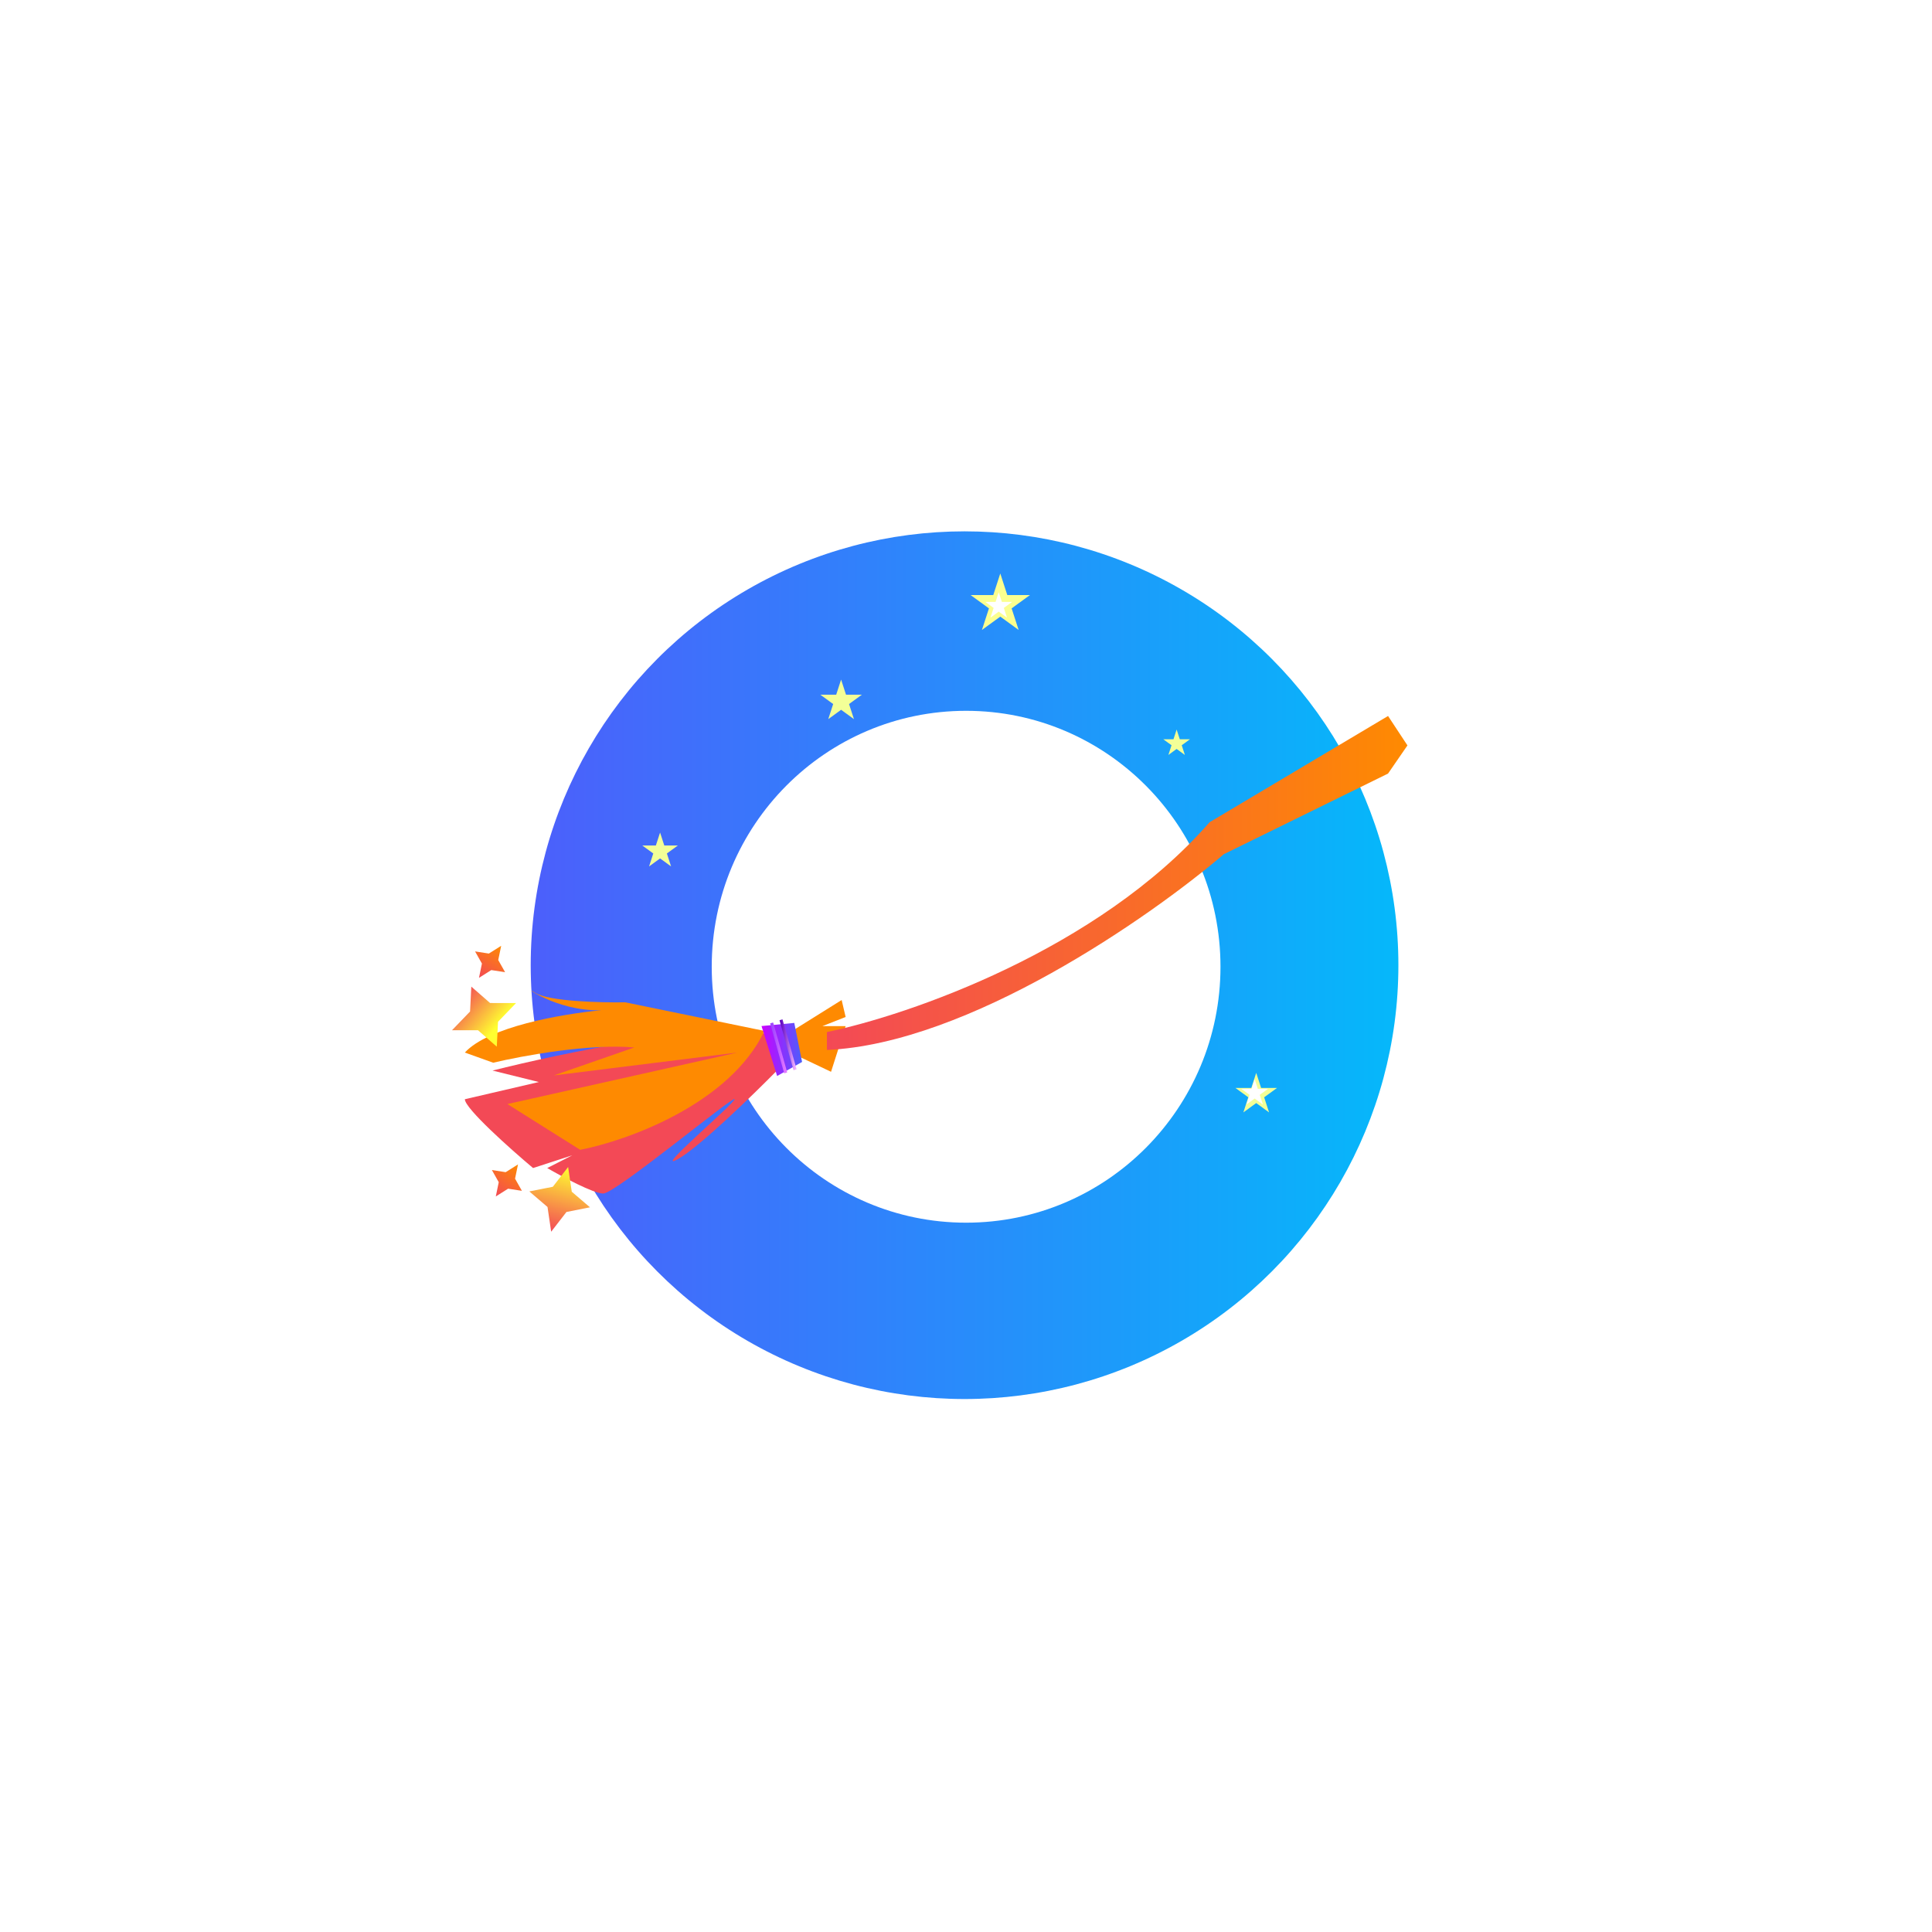 <svg width="619" height="619" viewBox="0 0 619 619" fill="none" xmlns="http://www.w3.org/2000/svg">
<g filter="url(#filter0_f_254_2709)">
<circle cx="309.035" cy="309.24" r="139" fill="url(#paint0_linear_254_2709)"/>
</g>
<g filter="url(#filter1_f_254_2709)">
<path d="M320.484 183.74L322.73 190.65H329.995L324.117 194.921L326.362 201.83L320.484 197.56L314.607 201.83L316.852 194.921L310.974 190.65H318.239L320.484 183.74Z" fill="#FBFF8F"/>
</g>
<path d="M319.984 189.74L320.995 192.85H324.264L321.619 194.771L322.629 197.881L319.984 195.959L317.339 197.881L318.35 194.771L315.705 192.85H318.974L319.984 189.74Z" fill="white"/>
<g filter="url(#filter2_f_254_2709)">
<path d="M269.484 217.74L271.056 222.577H276.142L272.027 225.566L273.599 230.403L269.484 227.414L265.37 230.403L266.941 225.566L262.827 222.577H267.913L269.484 217.74Z" fill="#F3FF97"/>
</g>
<g filter="url(#filter3_f_254_2709)">
<path d="M376.984 233.74L377.995 236.85H381.264L378.619 238.771L379.629 241.881L376.984 239.959L374.339 241.881L375.35 238.771L372.705 236.85H375.974L376.984 233.74Z" fill="#F3FF97"/>
</g>
<g filter="url(#filter4_f_254_2709)">
<path d="M211.484 266.74L212.831 270.886H217.191L213.664 273.448L215.011 277.594L211.484 275.032L207.958 277.594L209.305 273.448L205.778 270.886H210.137L211.484 266.74Z" fill="#F3FF97"/>
</g>
<g filter="url(#filter5_f_254_2709)">
<path d="M402.484 343.74L404.056 348.577H409.142L405.027 351.566L406.599 356.403L402.484 353.414L398.37 356.403L399.941 351.566L395.827 348.577H400.913L402.484 343.74Z" fill="#F3FF97"/>
</g>
<g filter="url(#filter6_f_254_2709)">
<ellipse cx="309.535" cy="309.74" rx="81.5" ry="82" fill="white"/>
</g>
<path d="M152.211 304.827L156.628 305.514L160.575 303.029L159.635 307.598L161.83 311.492L157.413 310.804L153.466 313.29L154.406 308.721L152.211 304.827Z" fill="url(#paint1_linear_254_2709)"/>
<path d="M157.598 374.87L162.015 375.557L165.962 373.072L165.021 377.641L167.217 381.535L162.799 380.847L158.852 383.332L159.793 378.764L157.598 374.87Z" fill="url(#paint2_linear_254_2709)"/>
<path d="M269.661 320.398L253.936 330.226V337.544L266.261 343.398L270.936 328.762H263.498L270.936 325.835L269.661 320.398Z" fill="#FE8A01"/>
<path d="M248.936 343L245.224 331.16C227.08 327.567 179.382 337.556 157.802 343L172.647 346.674L148.936 352.186C148.936 355.126 163.506 368.109 170.791 374.233L183.368 370.15L175.327 374.233C180.001 376.955 190.131 382.398 193.265 382.398C197.183 382.398 235.327 350.757 235.327 352.186C235.327 353.615 208.729 376.07 217.183 371.375C223.946 367.619 241.169 350.893 248.936 343Z" fill="#F34956"/>
<path d="M401.984 345.74L402.995 348.85H406.264L403.619 350.771L404.629 353.881L401.984 351.959L399.339 353.881L400.35 350.771L397.705 348.85H400.974L401.984 345.74Z" fill="white"/>
<path d="M200.342 321.135L244.936 330.302C233.704 353.771 200.893 365.478 185.89 368.398L162.561 353.73L236.265 337.229L177.426 344.563L203.232 335.599C188.863 334.295 167.103 338.315 158.019 340.488L148.936 337.229C156.514 329.003 179.506 324.952 192.707 323.658C177.924 324.181 166.438 314.852 171.439 318.079C175.733 320.849 192.497 321.27 200.342 321.135Z" fill="#FE8A01"/>
<path d="M169.59 381.723L177.119 380.234L182.023 373.904L183.193 381.825L189.025 386.814L181.496 388.304L176.592 394.634L175.422 386.713L169.59 381.723Z" fill="url(#paint3_linear_254_2709)"/>
<g filter="url(#filter7_g_254_2709)">
<path d="M248.984 344.74L243.984 328.74L254.484 327.74L256.984 340.24L248.984 344.74Z" fill="url(#paint4_linear_254_2709)"/>
</g>
<path d="M387.555 263.425C351.763 304.421 290.895 325.329 264.936 330.659V336.398C310.338 334.431 368.637 293.762 392.111 273.674L444.722 247.847L450.936 238.828L444.722 229.398L387.555 263.425Z" fill="url(#paint5_linear_254_2709)"/>
<g filter="url(#filter8_g_254_2709)">
<path d="M247.234 327.74L251.734 343.74" stroke="url(#paint6_linear_254_2709)"/>
</g>
<g filter="url(#filter9_g_254_2709)">
<path d="M250.234 326.74L254.734 342.74" stroke="url(#paint7_linear_254_2709)"/>
</g>
<path d="M151.007 316.109L157.017 321.359L165.343 321.373L159.567 327.37L159.165 335.34L153.155 330.09L144.829 330.076L150.605 324.079L151.007 316.109Z" fill="url(#paint8_linear_254_2709)"/>
<defs>
<filter id="filter0_f_254_2709" x="0.035" y="0.24" width="618" height="618" filterUnits="userSpaceOnUse" color-interpolation-filters="sRGB">
<feFlood flood-opacity="0" result="BackgroundImageFix"/>
<feBlend mode="normal" in="SourceGraphic" in2="BackgroundImageFix" result="shape"/>
<feGaussianBlur stdDeviation="85" result="effect1_foregroundBlur_254_2709"/>
</filter>
<filter id="filter1_f_254_2709" x="307.975" y="180.74" width="25.02" height="24.09" filterUnits="userSpaceOnUse" color-interpolation-filters="sRGB">
<feFlood flood-opacity="0" result="BackgroundImageFix"/>
<feBlend mode="normal" in="SourceGraphic" in2="BackgroundImageFix" result="shape"/>
<feGaussianBlur stdDeviation="1.5" result="effect1_foregroundBlur_254_2709"/>
</filter>
<filter id="filter2_f_254_2709" x="260.826" y="215.74" width="17.316" height="16.663" filterUnits="userSpaceOnUse" color-interpolation-filters="sRGB">
<feFlood flood-opacity="0" result="BackgroundImageFix"/>
<feBlend mode="normal" in="SourceGraphic" in2="BackgroundImageFix" result="shape"/>
<feGaussianBlur stdDeviation="1" result="effect1_foregroundBlur_254_2709"/>
</filter>
<filter id="filter3_f_254_2709" x="370.705" y="231.74" width="12.559" height="12.141" filterUnits="userSpaceOnUse" color-interpolation-filters="sRGB">
<feFlood flood-opacity="0" result="BackgroundImageFix"/>
<feBlend mode="normal" in="SourceGraphic" in2="BackgroundImageFix" result="shape"/>
<feGaussianBlur stdDeviation="1" result="effect1_foregroundBlur_254_2709"/>
</filter>
<filter id="filter4_f_254_2709" x="203.777" y="264.74" width="15.414" height="14.854" filterUnits="userSpaceOnUse" color-interpolation-filters="sRGB">
<feFlood flood-opacity="0" result="BackgroundImageFix"/>
<feBlend mode="normal" in="SourceGraphic" in2="BackgroundImageFix" result="shape"/>
<feGaussianBlur stdDeviation="1" result="effect1_foregroundBlur_254_2709"/>
</filter>
<filter id="filter5_f_254_2709" x="393.826" y="341.74" width="17.316" height="16.663" filterUnits="userSpaceOnUse" color-interpolation-filters="sRGB">
<feFlood flood-opacity="0" result="BackgroundImageFix"/>
<feBlend mode="normal" in="SourceGraphic" in2="BackgroundImageFix" result="shape"/>
<feGaussianBlur stdDeviation="1" result="effect1_foregroundBlur_254_2709"/>
</filter>
<filter id="filter6_f_254_2709" x="224.035" y="223.74" width="171" height="172" filterUnits="userSpaceOnUse" color-interpolation-filters="sRGB">
<feFlood flood-opacity="0" result="BackgroundImageFix"/>
<feBlend mode="normal" in="SourceGraphic" in2="BackgroundImageFix" result="shape"/>
<feGaussianBlur stdDeviation="2" result="effect1_foregroundBlur_254_2709"/>
</filter>
<filter id="filter7_g_254_2709" x="242.984" y="326.74" width="15" height="19" filterUnits="userSpaceOnUse" color-interpolation-filters="sRGB">
<feFlood flood-opacity="0" result="BackgroundImageFix"/>
<feBlend mode="normal" in="SourceGraphic" in2="BackgroundImageFix" result="shape"/>
<feTurbulence type="fractalNoise" baseFrequency="0.25 0.25" numOctaves="3" seed="6313" />
<feDisplacementMap in="shape" scale="2" xChannelSelector="R" yChannelSelector="G" result="displacedImage" width="100%" height="100%" />
<feMerge result="effect1_texture_254_2709">
<feMergeNode in="displacedImage"/>
</feMerge>
</filter>
<filter id="filter8_g_254_2709" x="245.754" y="326.604" width="7.461" height="18.271" filterUnits="userSpaceOnUse" color-interpolation-filters="sRGB">
<feFlood flood-opacity="0" result="BackgroundImageFix"/>
<feBlend mode="normal" in="SourceGraphic" in2="BackgroundImageFix" result="shape"/>
<feTurbulence type="fractalNoise" baseFrequency="0.25 0.25" numOctaves="3" seed="281" />
<feDisplacementMap in="shape" scale="2" xChannelSelector="R" yChannelSelector="G" result="displacedImage" width="100%" height="100%" />
<feMerge result="effect1_texture_254_2709">
<feMergeNode in="displacedImage"/>
</feMerge>
</filter>
<filter id="filter9_g_254_2709" x="248.754" y="325.604" width="7.461" height="18.271" filterUnits="userSpaceOnUse" color-interpolation-filters="sRGB">
<feFlood flood-opacity="0" result="BackgroundImageFix"/>
<feBlend mode="normal" in="SourceGraphic" in2="BackgroundImageFix" result="shape"/>
<feTurbulence type="fractalNoise" baseFrequency="0.25 0.25" numOctaves="3" seed="281" />
<feDisplacementMap in="shape" scale="2" xChannelSelector="R" yChannelSelector="G" result="displacedImage" width="100%" height="100%" />
<feMerge result="effect1_texture_254_2709">
<feMergeNode in="displacedImage"/>
</feMerge>
</filter>
<linearGradient id="paint0_linear_254_2709" x1="170.035" y1="309.24" x2="448.035" y2="309.24" gradientUnits="userSpaceOnUse">
<stop stop-color="#4C5FFB"/>
<stop offset="1" stop-color="#05B8FA"/>
</linearGradient>
<linearGradient id="paint1_linear_254_2709" x1="153.466" y1="313.29" x2="160.575" y2="303.029" gradientUnits="userSpaceOnUse">
<stop stop-color="#F34956"/>
<stop offset="1" stop-color="#FE8A01"/>
</linearGradient>
<linearGradient id="paint2_linear_254_2709" x1="158.852" y1="383.332" x2="165.962" y2="373.072" gradientUnits="userSpaceOnUse">
<stop stop-color="#F34956"/>
<stop offset="1" stop-color="#FE8A01"/>
</linearGradient>
<linearGradient id="paint3_linear_254_2709" x1="176.592" y1="394.634" x2="182.023" y2="373.904" gradientUnits="userSpaceOnUse">
<stop stop-color="#F34956"/>
<stop offset="1" stop-color="#FFFF30"/>
</linearGradient>
<linearGradient id="paint4_linear_254_2709" x1="243.984" y1="336.24" x2="256.984" y2="336.24" gradientUnits="userSpaceOnUse">
<stop stop-color="#CB00FF"/>
<stop offset="1" stop-color="#4C5FFB"/>
</linearGradient>
<linearGradient id="paint5_linear_254_2709" x1="264.936" y1="282.898" x2="450.936" y2="282.898" gradientUnits="userSpaceOnUse">
<stop stop-color="#F34956"/>
<stop offset="1" stop-color="#FE8A01"/>
</linearGradient>
<linearGradient id="paint6_linear_254_2709" x1="247.234" y1="335.74" x2="251.734" y2="335.74" gradientUnits="userSpaceOnUse">
<stop stop-color="#9E45FF"/>
<stop offset="1" stop-color="#E377FF"/>
</linearGradient>
<linearGradient id="paint7_linear_254_2709" x1="250.234" y1="334.74" x2="254.734" y2="334.74" gradientUnits="userSpaceOnUse">
<stop stop-color="#6209C3"/>
<stop offset="1" stop-color="#EFAEFF"/>
</linearGradient>
<linearGradient id="paint8_linear_254_2709" x1="146.549" y1="319.74" x2="158.549" y2="329.74" gradientUnits="userSpaceOnUse">
<stop stop-color="#F34956"/>
<stop offset="1" stop-color="#FFFF30"/>
</linearGradient>
</defs>
</svg>
